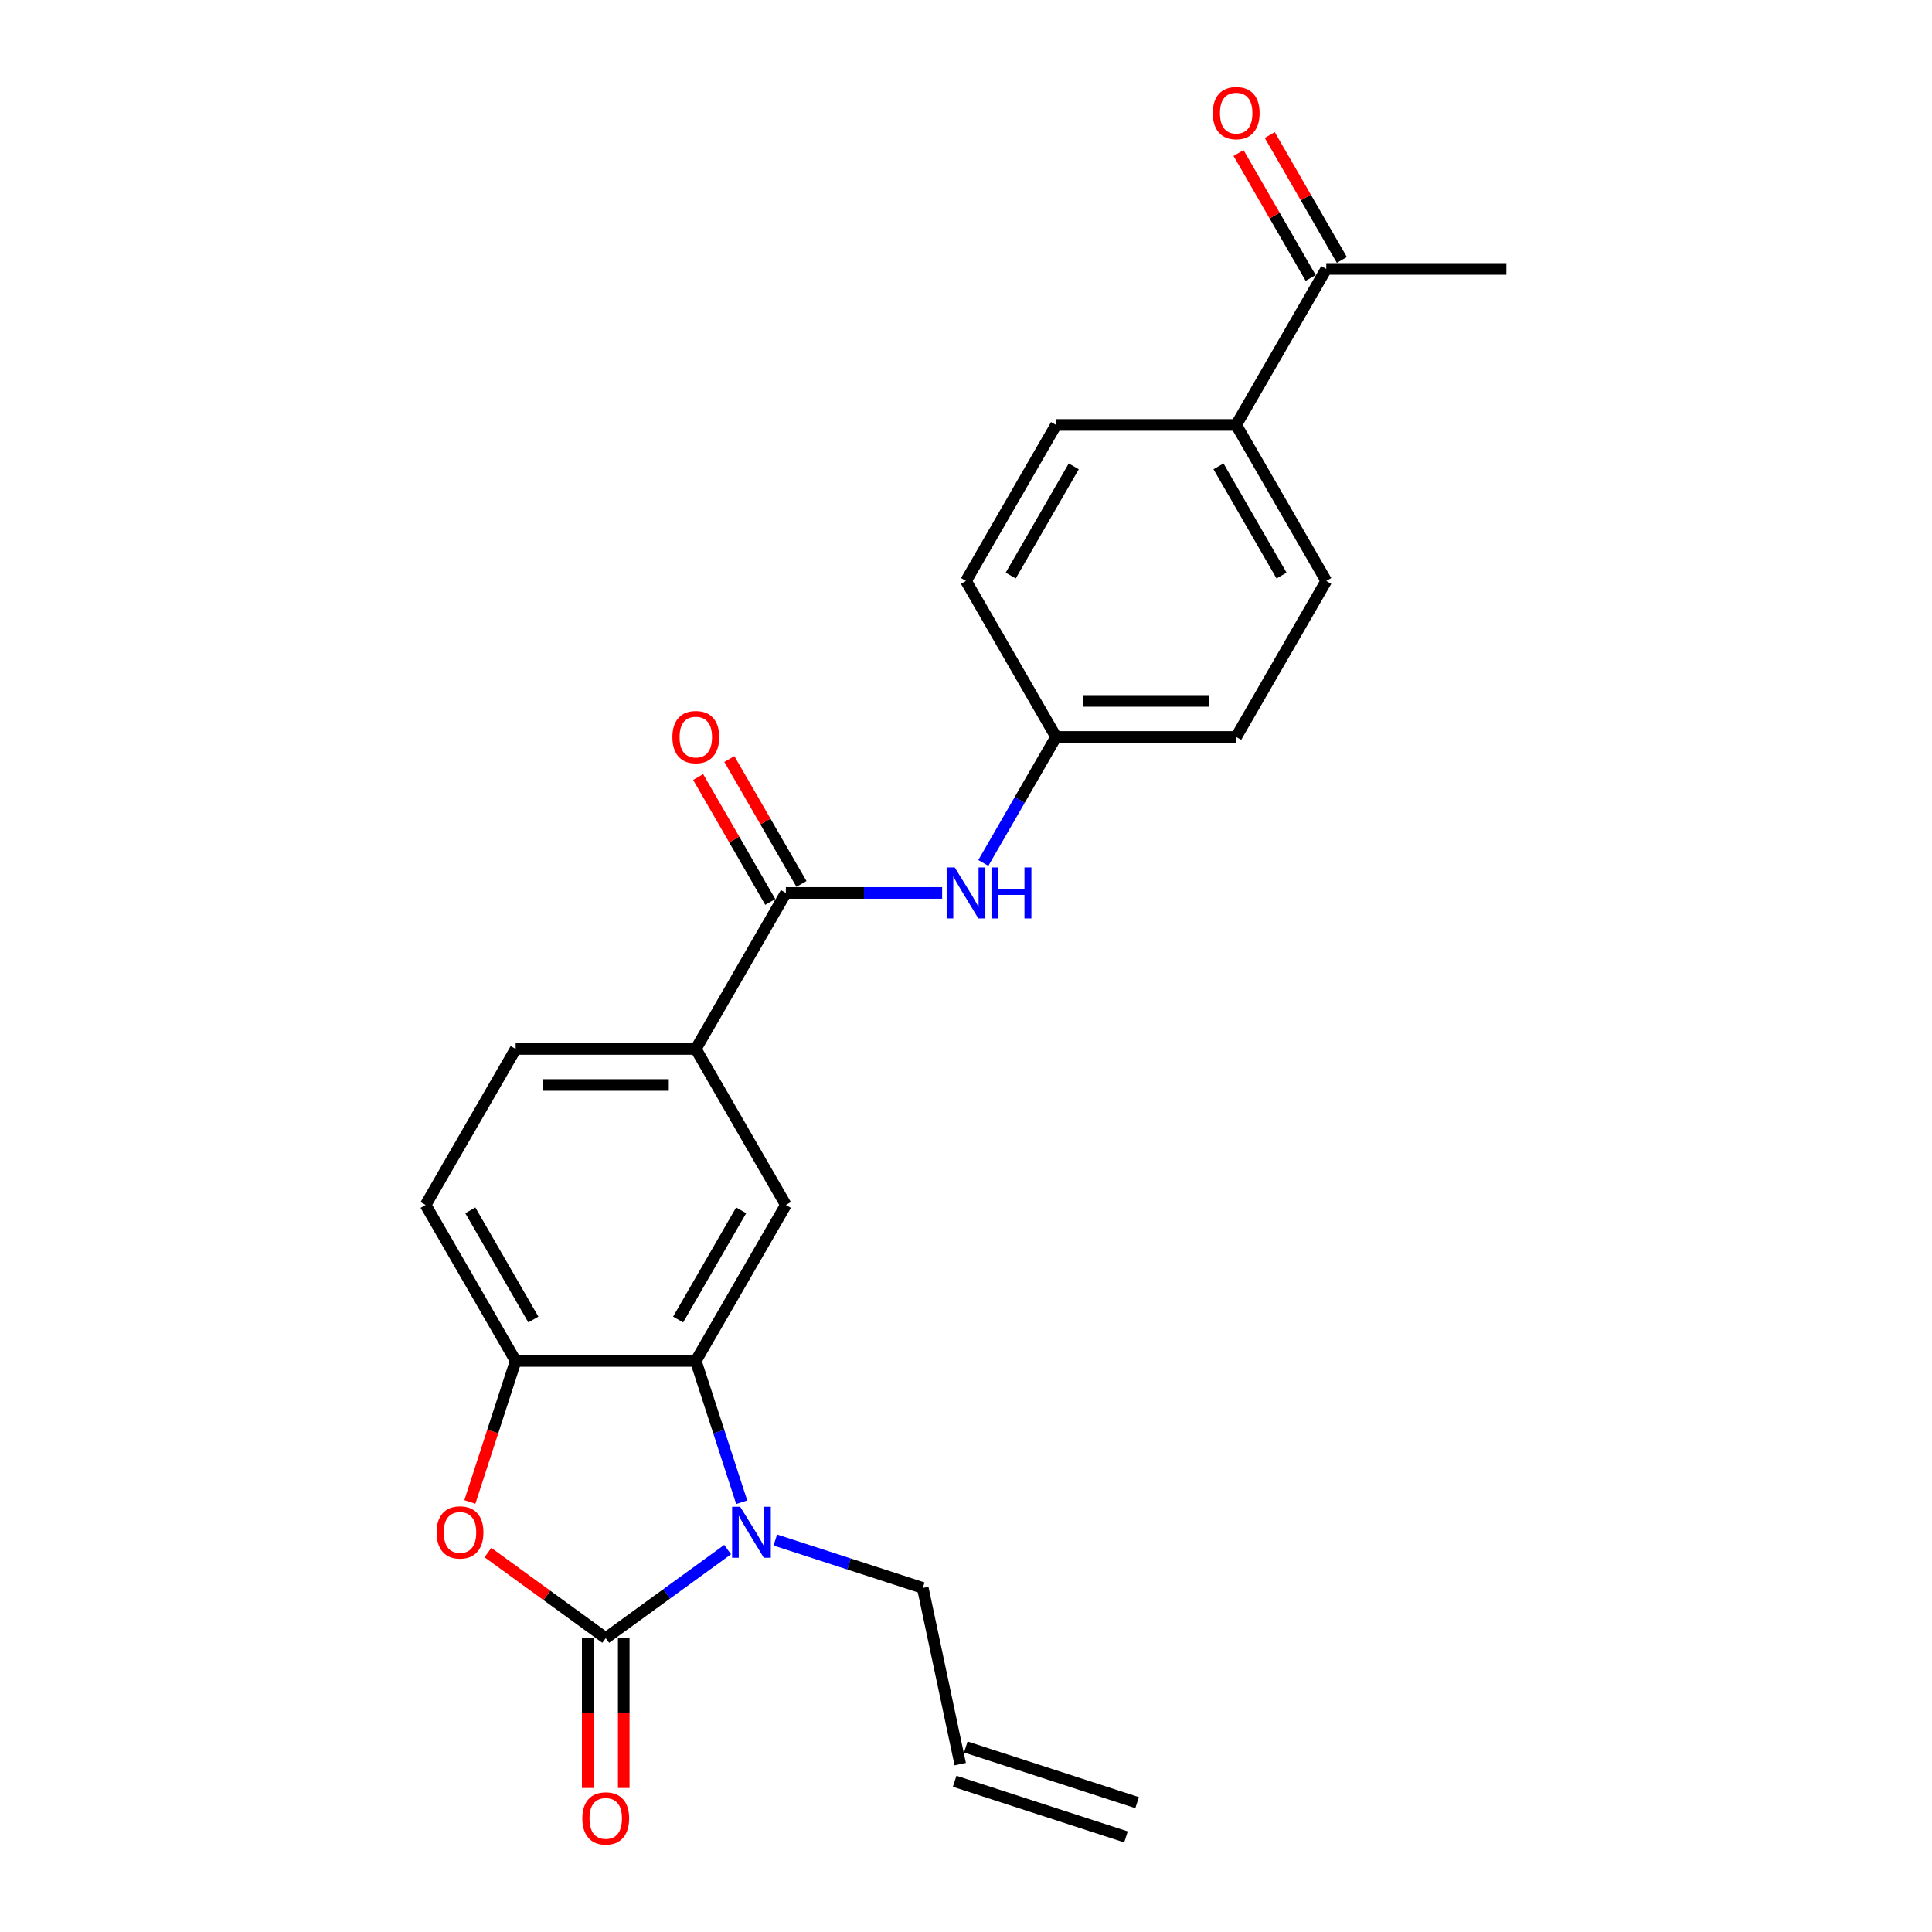 <?xml version='1.0' encoding='iso-8859-1'?>
<svg version='1.1' baseProfile='full'
              xmlns='http://www.w3.org/2000/svg'
                      xmlns:rdkit='http://www.rdkit.org/xml'
                      xmlns:xlink='http://www.w3.org/1999/xlink'
                  xml:space='preserve'
width='1000px' height='1000px' viewBox='0 0 1000 1000'>
<!-- END OF HEADER -->
<rect style='opacity:1.0;fill:#FFFFFF;stroke:none' width='1000' height='1000' x='0' y='0'> </rect>
<path class='bond-0' d='M 313.527,847.901 L 345.069,824.984' style='fill:none;fill-rule:evenodd;stroke:#000000;stroke-width:6px;stroke-linecap:butt;stroke-linejoin:miter;stroke-opacity:1' />
<path class='bond-0' d='M 345.069,824.984 L 376.612,802.067' style='fill:none;fill-rule:evenodd;stroke:#0000FF;stroke-width:6px;stroke-linecap:butt;stroke-linejoin:miter;stroke-opacity:1' />
<path class='bond-2' d='M 313.527,847.901 L 283.038,825.75' style='fill:none;fill-rule:evenodd;stroke:#000000;stroke-width:6px;stroke-linecap:butt;stroke-linejoin:miter;stroke-opacity:1' />
<path class='bond-2' d='M 283.038,825.75 L 252.548,803.598' style='fill:none;fill-rule:evenodd;stroke:#FF0000;stroke-width:6px;stroke-linecap:butt;stroke-linejoin:miter;stroke-opacity:1' />
<path class='bond-8' d='M 304.203,847.901 L 304.203,886.678' style='fill:none;fill-rule:evenodd;stroke:#000000;stroke-width:6px;stroke-linecap:butt;stroke-linejoin:miter;stroke-opacity:1' />
<path class='bond-8' d='M 304.203,886.678 L 304.203,925.456' style='fill:none;fill-rule:evenodd;stroke:#FF0000;stroke-width:6px;stroke-linecap:butt;stroke-linejoin:miter;stroke-opacity:1' />
<path class='bond-8' d='M 322.85,847.901 L 322.85,886.678' style='fill:none;fill-rule:evenodd;stroke:#000000;stroke-width:6px;stroke-linecap:butt;stroke-linejoin:miter;stroke-opacity:1' />
<path class='bond-8' d='M 322.85,886.678 L 322.85,925.456' style='fill:none;fill-rule:evenodd;stroke:#FF0000;stroke-width:6px;stroke-linecap:butt;stroke-linejoin:miter;stroke-opacity:1' />
<path class='bond-1' d='M 383.91,777.565 L 372.027,740.995' style='fill:none;fill-rule:evenodd;stroke:#0000FF;stroke-width:6px;stroke-linecap:butt;stroke-linejoin:miter;stroke-opacity:1' />
<path class='bond-1' d='M 372.027,740.995 L 360.145,704.425' style='fill:none;fill-rule:evenodd;stroke:#000000;stroke-width:6px;stroke-linecap:butt;stroke-linejoin:miter;stroke-opacity:1' />
<path class='bond-16' d='M 401.301,797.109 L 439.466,809.51' style='fill:none;fill-rule:evenodd;stroke:#0000FF;stroke-width:6px;stroke-linecap:butt;stroke-linejoin:miter;stroke-opacity:1' />
<path class='bond-16' d='M 439.466,809.51 L 477.63,821.91' style='fill:none;fill-rule:evenodd;stroke:#000000;stroke-width:6px;stroke-linecap:butt;stroke-linejoin:miter;stroke-opacity:1' />
<path class='bond-5' d='M 360.145,704.425 L 406.763,623.68' style='fill:none;fill-rule:evenodd;stroke:#000000;stroke-width:6px;stroke-linecap:butt;stroke-linejoin:miter;stroke-opacity:1' />
<path class='bond-5' d='M 350.989,682.989 L 383.622,626.468' style='fill:none;fill-rule:evenodd;stroke:#000000;stroke-width:6px;stroke-linecap:butt;stroke-linejoin:miter;stroke-opacity:1' />
<path class='bond-24' d='M 360.145,704.425 L 266.908,704.425' style='fill:none;fill-rule:evenodd;stroke:#000000;stroke-width:6px;stroke-linecap:butt;stroke-linejoin:miter;stroke-opacity:1' />
<path class='bond-3' d='M 243.192,777.416 L 255.05,740.92' style='fill:none;fill-rule:evenodd;stroke:#FF0000;stroke-width:6px;stroke-linecap:butt;stroke-linejoin:miter;stroke-opacity:1' />
<path class='bond-3' d='M 255.05,740.92 L 266.908,704.425' style='fill:none;fill-rule:evenodd;stroke:#000000;stroke-width:6px;stroke-linecap:butt;stroke-linejoin:miter;stroke-opacity:1' />
<path class='bond-12' d='M 266.908,704.425 L 220.29,623.68' style='fill:none;fill-rule:evenodd;stroke:#000000;stroke-width:6px;stroke-linecap:butt;stroke-linejoin:miter;stroke-opacity:1' />
<path class='bond-12' d='M 276.065,682.989 L 243.432,626.468' style='fill:none;fill-rule:evenodd;stroke:#000000;stroke-width:6px;stroke-linecap:butt;stroke-linejoin:miter;stroke-opacity:1' />
<path class='bond-4' d='M 406.763,462.189 L 360.145,542.934' style='fill:none;fill-rule:evenodd;stroke:#000000;stroke-width:6px;stroke-linecap:butt;stroke-linejoin:miter;stroke-opacity:1' />
<path class='bond-7' d='M 406.763,462.189 L 447.209,462.189' style='fill:none;fill-rule:evenodd;stroke:#000000;stroke-width:6px;stroke-linecap:butt;stroke-linejoin:miter;stroke-opacity:1' />
<path class='bond-7' d='M 447.209,462.189 L 487.655,462.189' style='fill:none;fill-rule:evenodd;stroke:#0000FF;stroke-width:6px;stroke-linecap:butt;stroke-linejoin:miter;stroke-opacity:1' />
<path class='bond-11' d='M 414.838,457.527 L 396.174,425.201' style='fill:none;fill-rule:evenodd;stroke:#000000;stroke-width:6px;stroke-linecap:butt;stroke-linejoin:miter;stroke-opacity:1' />
<path class='bond-11' d='M 396.174,425.201 L 377.511,392.874' style='fill:none;fill-rule:evenodd;stroke:#FF0000;stroke-width:6px;stroke-linecap:butt;stroke-linejoin:miter;stroke-opacity:1' />
<path class='bond-11' d='M 398.689,466.851 L 380.025,434.524' style='fill:none;fill-rule:evenodd;stroke:#000000;stroke-width:6px;stroke-linecap:butt;stroke-linejoin:miter;stroke-opacity:1' />
<path class='bond-11' d='M 380.025,434.524 L 361.362,402.198' style='fill:none;fill-rule:evenodd;stroke:#FF0000;stroke-width:6px;stroke-linecap:butt;stroke-linejoin:miter;stroke-opacity:1' />
<path class='bond-6' d='M 406.763,623.68 L 360.145,542.934' style='fill:none;fill-rule:evenodd;stroke:#000000;stroke-width:6px;stroke-linecap:butt;stroke-linejoin:miter;stroke-opacity:1' />
<path class='bond-25' d='M 360.145,542.934 L 266.908,542.934' style='fill:none;fill-rule:evenodd;stroke:#000000;stroke-width:6px;stroke-linecap:butt;stroke-linejoin:miter;stroke-opacity:1' />
<path class='bond-25' d='M 346.16,561.582 L 280.894,561.582' style='fill:none;fill-rule:evenodd;stroke:#000000;stroke-width:6px;stroke-linecap:butt;stroke-linejoin:miter;stroke-opacity:1' />
<path class='bond-17' d='M 508.968,446.656 L 527.793,414.05' style='fill:none;fill-rule:evenodd;stroke:#0000FF;stroke-width:6px;stroke-linecap:butt;stroke-linejoin:miter;stroke-opacity:1' />
<path class='bond-17' d='M 527.793,414.05 L 546.618,381.444' style='fill:none;fill-rule:evenodd;stroke:#000000;stroke-width:6px;stroke-linecap:butt;stroke-linejoin:miter;stroke-opacity:1' />
<path class='bond-9' d='M 686.473,139.208 L 639.855,219.953' style='fill:none;fill-rule:evenodd;stroke:#000000;stroke-width:6px;stroke-linecap:butt;stroke-linejoin:miter;stroke-opacity:1' />
<path class='bond-14' d='M 694.548,134.546 L 675.884,102.22' style='fill:none;fill-rule:evenodd;stroke:#000000;stroke-width:6px;stroke-linecap:butt;stroke-linejoin:miter;stroke-opacity:1' />
<path class='bond-14' d='M 675.884,102.22 L 657.221,69.893' style='fill:none;fill-rule:evenodd;stroke:#FF0000;stroke-width:6px;stroke-linecap:butt;stroke-linejoin:miter;stroke-opacity:1' />
<path class='bond-14' d='M 678.399,143.869 L 659.735,111.543' style='fill:none;fill-rule:evenodd;stroke:#000000;stroke-width:6px;stroke-linecap:butt;stroke-linejoin:miter;stroke-opacity:1' />
<path class='bond-14' d='M 659.735,111.543 L 641.072,79.217' style='fill:none;fill-rule:evenodd;stroke:#FF0000;stroke-width:6px;stroke-linecap:butt;stroke-linejoin:miter;stroke-opacity:1' />
<path class='bond-23' d='M 686.473,139.208 L 779.71,139.208' style='fill:none;fill-rule:evenodd;stroke:#000000;stroke-width:6px;stroke-linecap:butt;stroke-linejoin:miter;stroke-opacity:1' />
<path class='bond-10' d='M 639.855,219.953 L 686.473,300.698' style='fill:none;fill-rule:evenodd;stroke:#000000;stroke-width:6px;stroke-linecap:butt;stroke-linejoin:miter;stroke-opacity:1' />
<path class='bond-10' d='M 630.699,241.388 L 663.331,297.91' style='fill:none;fill-rule:evenodd;stroke:#000000;stroke-width:6px;stroke-linecap:butt;stroke-linejoin:miter;stroke-opacity:1' />
<path class='bond-26' d='M 639.855,219.953 L 546.618,219.953' style='fill:none;fill-rule:evenodd;stroke:#000000;stroke-width:6px;stroke-linecap:butt;stroke-linejoin:miter;stroke-opacity:1' />
<path class='bond-13' d='M 220.29,623.68 L 266.908,542.934' style='fill:none;fill-rule:evenodd;stroke:#000000;stroke-width:6px;stroke-linecap:butt;stroke-linejoin:miter;stroke-opacity:1' />
<path class='bond-15' d='M 497.015,913.109 L 477.63,821.91' style='fill:none;fill-rule:evenodd;stroke:#000000;stroke-width:6px;stroke-linecap:butt;stroke-linejoin:miter;stroke-opacity:1' />
<path class='bond-20' d='M 494.134,921.976 L 582.807,950.788' style='fill:none;fill-rule:evenodd;stroke:#000000;stroke-width:6px;stroke-linecap:butt;stroke-linejoin:miter;stroke-opacity:1' />
<path class='bond-20' d='M 499.896,904.242 L 588.57,933.053' style='fill:none;fill-rule:evenodd;stroke:#000000;stroke-width:6px;stroke-linecap:butt;stroke-linejoin:miter;stroke-opacity:1' />
<path class='bond-21' d='M 546.618,381.444 L 500,300.698' style='fill:none;fill-rule:evenodd;stroke:#000000;stroke-width:6px;stroke-linecap:butt;stroke-linejoin:miter;stroke-opacity:1' />
<path class='bond-22' d='M 546.618,381.444 L 639.855,381.444' style='fill:none;fill-rule:evenodd;stroke:#000000;stroke-width:6px;stroke-linecap:butt;stroke-linejoin:miter;stroke-opacity:1' />
<path class='bond-22' d='M 560.604,362.796 L 625.869,362.796' style='fill:none;fill-rule:evenodd;stroke:#000000;stroke-width:6px;stroke-linecap:butt;stroke-linejoin:miter;stroke-opacity:1' />
<path class='bond-18' d='M 686.473,300.698 L 639.855,381.444' style='fill:none;fill-rule:evenodd;stroke:#000000;stroke-width:6px;stroke-linecap:butt;stroke-linejoin:miter;stroke-opacity:1' />
<path class='bond-19' d='M 546.618,219.953 L 500,300.698' style='fill:none;fill-rule:evenodd;stroke:#000000;stroke-width:6px;stroke-linecap:butt;stroke-linejoin:miter;stroke-opacity:1' />
<path class='bond-19' d='M 555.775,241.388 L 523.142,297.91' style='fill:none;fill-rule:evenodd;stroke:#000000;stroke-width:6px;stroke-linecap:butt;stroke-linejoin:miter;stroke-opacity:1' />
<path  class='atom-1' d='M 383.12 779.896
L 391.772 793.881
Q 392.63 795.261, 394.01 797.76
Q 395.39 800.259, 395.465 800.408
L 395.465 779.896
L 398.97 779.896
L 398.97 806.3
L 395.353 806.3
L 386.066 791.01
Q 384.985 789.22, 383.829 787.168
Q 382.71 785.117, 382.374 784.483
L 382.374 806.3
L 378.943 806.3
L 378.943 779.896
L 383.12 779.896
' fill='#0000FF'/>
<path  class='atom-3' d='M 225.976 793.173
Q 225.976 786.833, 229.109 783.29
Q 232.241 779.747, 238.097 779.747
Q 243.952 779.747, 247.085 783.29
Q 250.217 786.833, 250.217 793.173
Q 250.217 799.587, 247.047 803.242
Q 243.877 806.86, 238.097 806.86
Q 232.279 806.86, 229.109 803.242
Q 225.976 799.625, 225.976 793.173
M 238.097 803.876
Q 242.124 803.876, 244.288 801.191
Q 246.488 798.469, 246.488 793.173
Q 246.488 787.989, 244.288 785.378
Q 242.124 782.73, 238.097 782.73
Q 234.069 782.73, 231.868 785.341
Q 229.705 787.952, 229.705 793.173
Q 229.705 798.506, 231.868 801.191
Q 234.069 803.876, 238.097 803.876
' fill='#FF0000'/>
<path  class='atom-8' d='M 494.163 448.987
L 502.816 462.972
Q 503.674 464.352, 505.053 466.851
Q 506.433 469.349, 506.508 469.499
L 506.508 448.987
L 510.014 448.987
L 510.014 475.391
L 506.396 475.391
L 497.11 460.1
Q 496.028 458.31, 494.872 456.259
Q 493.753 454.208, 493.417 453.574
L 493.417 475.391
L 489.986 475.391
L 489.986 448.987
L 494.163 448.987
' fill='#0000FF'/>
<path  class='atom-8' d='M 513.184 448.987
L 516.764 448.987
L 516.764 460.212
L 530.265 460.212
L 530.265 448.987
L 533.845 448.987
L 533.845 475.391
L 530.265 475.391
L 530.265 463.196
L 516.764 463.196
L 516.764 475.391
L 513.184 475.391
L 513.184 448.987
' fill='#0000FF'/>
<path  class='atom-9' d='M 301.406 941.213
Q 301.406 934.872, 304.539 931.329
Q 307.671 927.786, 313.527 927.786
Q 319.382 927.786, 322.515 931.329
Q 325.647 934.872, 325.647 941.213
Q 325.647 947.627, 322.477 951.282
Q 319.307 954.9, 313.527 954.9
Q 307.709 954.9, 304.539 951.282
Q 301.406 947.665, 301.406 941.213
M 313.527 951.916
Q 317.555 951.916, 319.718 949.231
Q 321.918 946.508, 321.918 941.213
Q 321.918 936.029, 319.718 933.418
Q 317.555 930.77, 313.527 930.77
Q 309.499 930.77, 307.298 933.381
Q 305.135 935.991, 305.135 941.213
Q 305.135 946.546, 307.298 949.231
Q 309.499 951.916, 313.527 951.916
' fill='#FF0000'/>
<path  class='atom-12' d='M 348.024 381.518
Q 348.024 375.178, 351.157 371.635
Q 354.29 368.092, 360.145 368.092
Q 366 368.092, 369.133 371.635
Q 372.266 375.178, 372.266 381.518
Q 372.266 387.933, 369.096 391.588
Q 365.926 395.205, 360.145 395.205
Q 354.327 395.205, 351.157 391.588
Q 348.024 387.97, 348.024 381.518
M 360.145 392.222
Q 364.173 392.222, 366.336 389.537
Q 368.536 386.814, 368.536 381.518
Q 368.536 376.334, 366.336 373.724
Q 364.173 371.076, 360.145 371.076
Q 356.117 371.076, 353.917 373.686
Q 351.754 376.297, 351.754 381.518
Q 351.754 386.851, 353.917 389.537
Q 356.117 392.222, 360.145 392.222
' fill='#FF0000'/>
<path  class='atom-15' d='M 627.734 58.537
Q 627.734 52.197, 630.867 48.654
Q 634 45.111, 639.855 45.111
Q 645.71 45.111, 648.843 48.654
Q 651.976 52.197, 651.976 58.537
Q 651.976 64.952, 648.806 68.606
Q 645.636 72.224, 639.855 72.224
Q 634.037 72.224, 630.867 68.606
Q 627.734 64.989, 627.734 58.537
M 639.855 69.24
Q 643.883 69.24, 646.046 66.555
Q 648.246 63.833, 648.246 58.537
Q 648.246 53.353, 646.046 50.742
Q 643.883 48.094, 639.855 48.094
Q 635.827 48.094, 633.627 50.705
Q 631.464 53.316, 631.464 58.537
Q 631.464 63.87, 633.627 66.555
Q 635.827 69.24, 639.855 69.24
' fill='#FF0000'/>
</svg>
